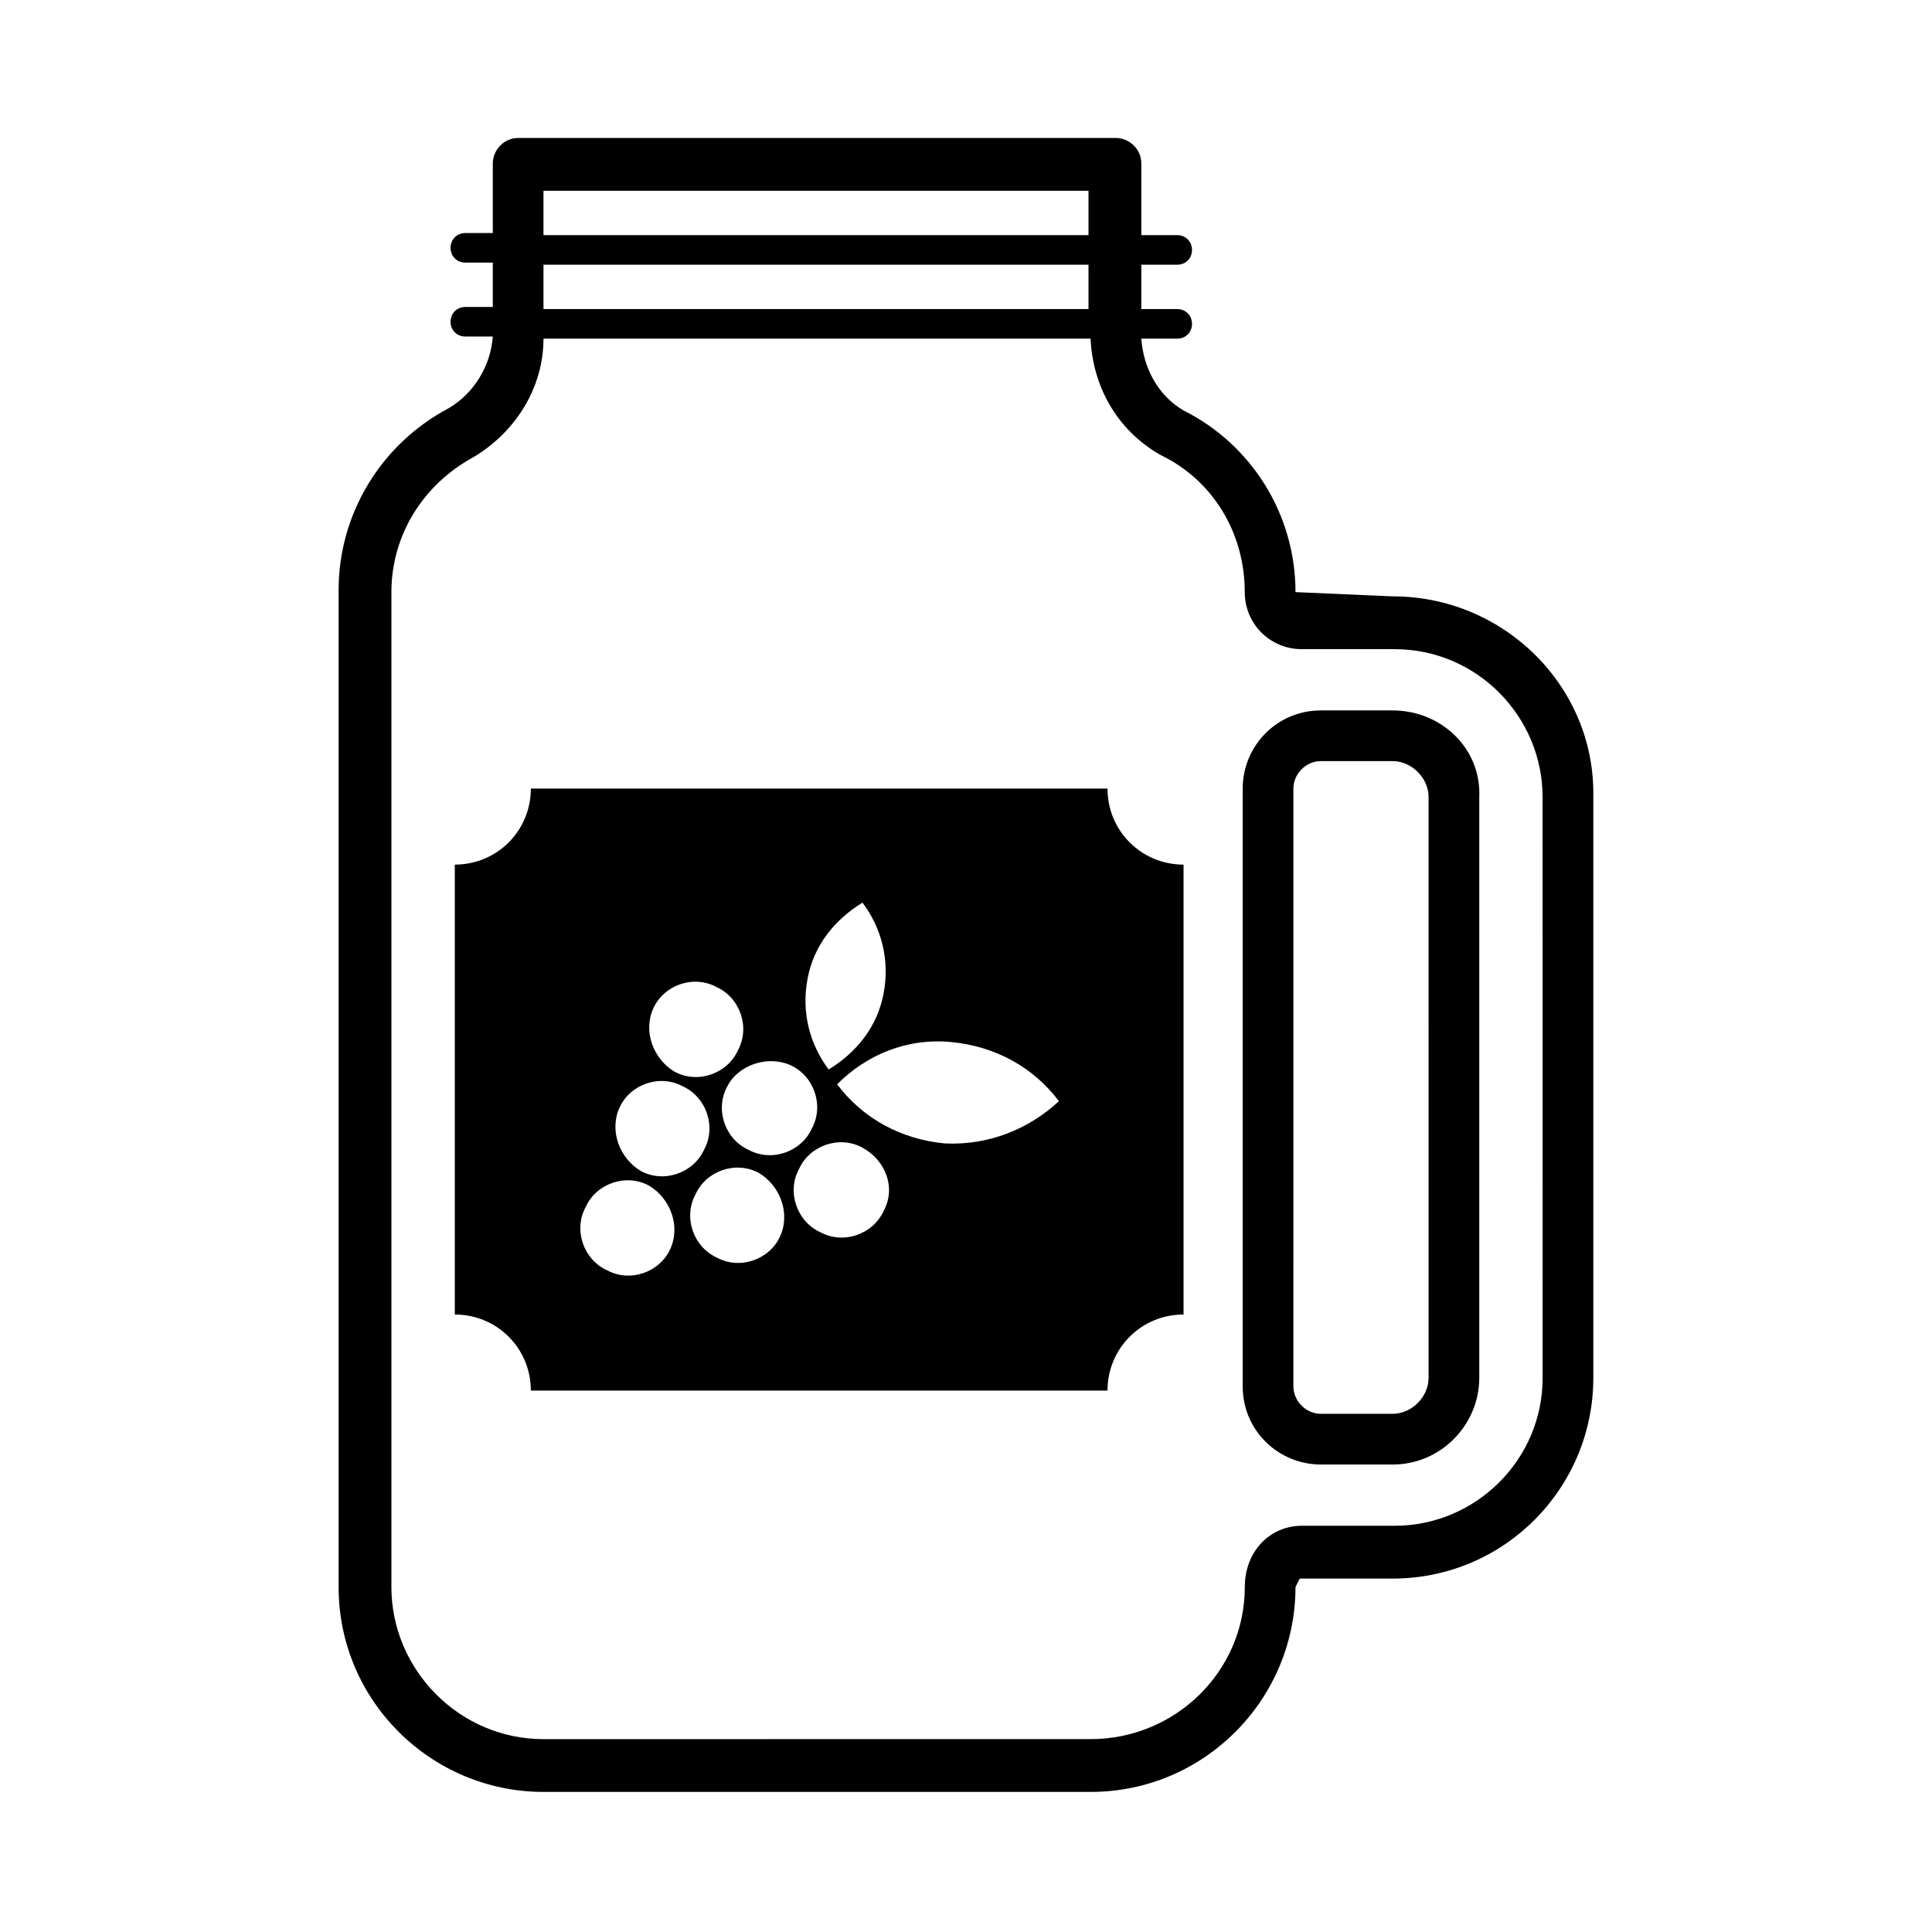 <?xml version="1.0" encoding="UTF-8"?>
<!-- Uploaded to: ICON Repo, www.iconrepo.com, Generator: ICON Repo Mixer Tools -->
<svg fill="#000000" width="800px" height="800px" version="1.1" viewBox="144 144 512 512" xmlns="http://www.w3.org/2000/svg">
 <g>
  <path d="m513.07 302.04-25.75-1.121c0-20.711-11.754-39.184-29.668-48.141-6.719-3.918-10.637-11.195-11.195-19.031h9.516c2.238 0 3.918-1.68 3.918-3.918s-1.68-3.918-3.918-3.918h-9.516v-11.754l9.516-0.004c2.238 0 3.918-1.68 3.918-3.918s-1.68-3.918-3.918-3.918h-9.516v-19.035c0-3.918-3.359-6.719-6.719-6.719l-158.42 0.004c-3.918 0-6.719 3.359-6.719 6.719v18.473h-7.277c-2.238 0-3.918 1.68-3.918 3.918s1.68 3.918 3.918 3.918h7.277v11.754h-7.277c-2.238 0-3.918 1.68-3.918 3.918s1.68 3.918 3.918 3.918h7.277c-0.559 7.836-5.039 15.113-11.754 19.031-17.914 9.516-29.109 27.988-29.109 48.141v264.22c0 30.23 24.629 54.301 54.301 54.301h144.98c30.23 0 54.301-24.629 54.301-54.301l1.121-2.238h24.629c29.668 0 53.18-24.07 53.18-53.18l-0.004-153.94c0.562-29.109-23.508-53.18-53.18-53.18zm-225.04-107.48h144.43v11.754l-144.43 0.004zm0 19.594h144.43v11.754l-144.43 0.004zm264.78 295.01c0 21.832-17.914 39.184-39.184 39.184h-24.629c-8.398 0-15.113 6.719-15.113 16.234 0 22.391-18.473 40.305-40.863 40.305l-144.99 0.004c-22.391 0-40.305-18.473-40.305-40.305v-263.66c0-15.113 8.398-28.551 21.832-35.828 11.195-6.719 18.473-18.473 18.473-31.348h144.98c0.559 12.316 6.719 24.07 18.473 30.789 13.996 6.719 22.391 20.711 22.391 36.387 0 8.398 6.719 15.113 15.113 15.113h24.629c21.832 0 39.184 17.914 39.184 39.184z"/>
  <path d="m513.07 332.27h-19.031c-11.754 0-20.711 9.516-20.711 20.711v158.42c0 11.754 9.516 20.711 20.711 20.711h19.031c12.875 0 22.953-10.637 22.953-22.953v-153.94c0.559-12.875-10.078-22.949-22.953-22.949zm9.52 176.89c0 5.039-4.477 9.516-9.516 9.516h-19.031c-3.918 0-7.277-3.359-7.277-7.277l-0.004-158.42c0-3.918 3.359-7.277 7.277-7.277h19.031c5.039 0 9.516 4.477 9.516 9.516z"/>
  <path d="m437.5 352.98h-152.82c0 11.195-8.957 20.152-20.152 20.152v119.23c11.195 0 20.152 8.957 20.152 20.152h152.82c0-11.195 8.957-20.152 20.152-20.152v-119.23c-11.195 0-20.152-8.957-20.152-20.152zm-64.934 30.227c5.039 6.719 7.277 15.113 5.598 24.07-1.68 8.957-7.277 15.676-14.555 20.152-5.039-6.719-7.277-15.113-5.598-24.07 1.68-8.953 7.277-15.672 14.555-20.152zm-19.035 43.105c6.156 2.801 8.957 10.637 5.598 16.793-2.801 6.156-10.637 8.957-16.793 5.598-6.156-2.801-8.957-10.637-5.598-16.793 2.801-5.598 10.637-8.398 16.793-5.598zm-36.387-15.113c2.801-6.156 10.637-8.957 16.793-5.598 6.156 2.801 8.957 10.637 5.598 16.793-2.801 6.156-10.637 8.957-16.793 5.598-5.598-3.359-8.395-10.637-5.598-16.793zm-8.957 26.309c2.801-6.156 10.637-8.957 16.793-5.598 6.156 2.801 8.957 10.637 5.598 16.793-2.801 6.156-10.637 8.957-16.793 5.598-5.598-3.359-8.395-10.637-5.598-16.793zm13.438 37.508c-2.801 6.156-10.637 8.957-16.793 5.598-6.156-2.801-8.957-10.637-5.598-16.793 2.801-6.156 10.637-8.957 16.793-5.598 5.598 3.356 8.395 10.633 5.598 16.793zm29.109-3.359c-2.801 6.156-10.637 8.957-16.793 5.598-6.156-2.801-8.957-10.637-5.598-16.793 2.801-6.156 10.637-8.957 16.793-5.598 5.598 3.356 8.395 10.633 5.598 16.793zm27.43-6.719c-2.801 6.156-10.637 8.957-16.793 5.598-6.156-2.801-8.957-10.637-5.598-16.793 2.801-6.156 10.637-8.957 16.793-5.598s8.957 10.637 5.598 16.793zm16.234-17.914c-11.754-1.121-21.832-6.719-28.551-15.676 7.836-7.836 18.473-12.316 30.23-11.195 11.754 1.121 21.832 6.719 28.551 15.676-7.84 7.277-18.477 11.758-30.23 11.195z"/>
 </g>
</svg>